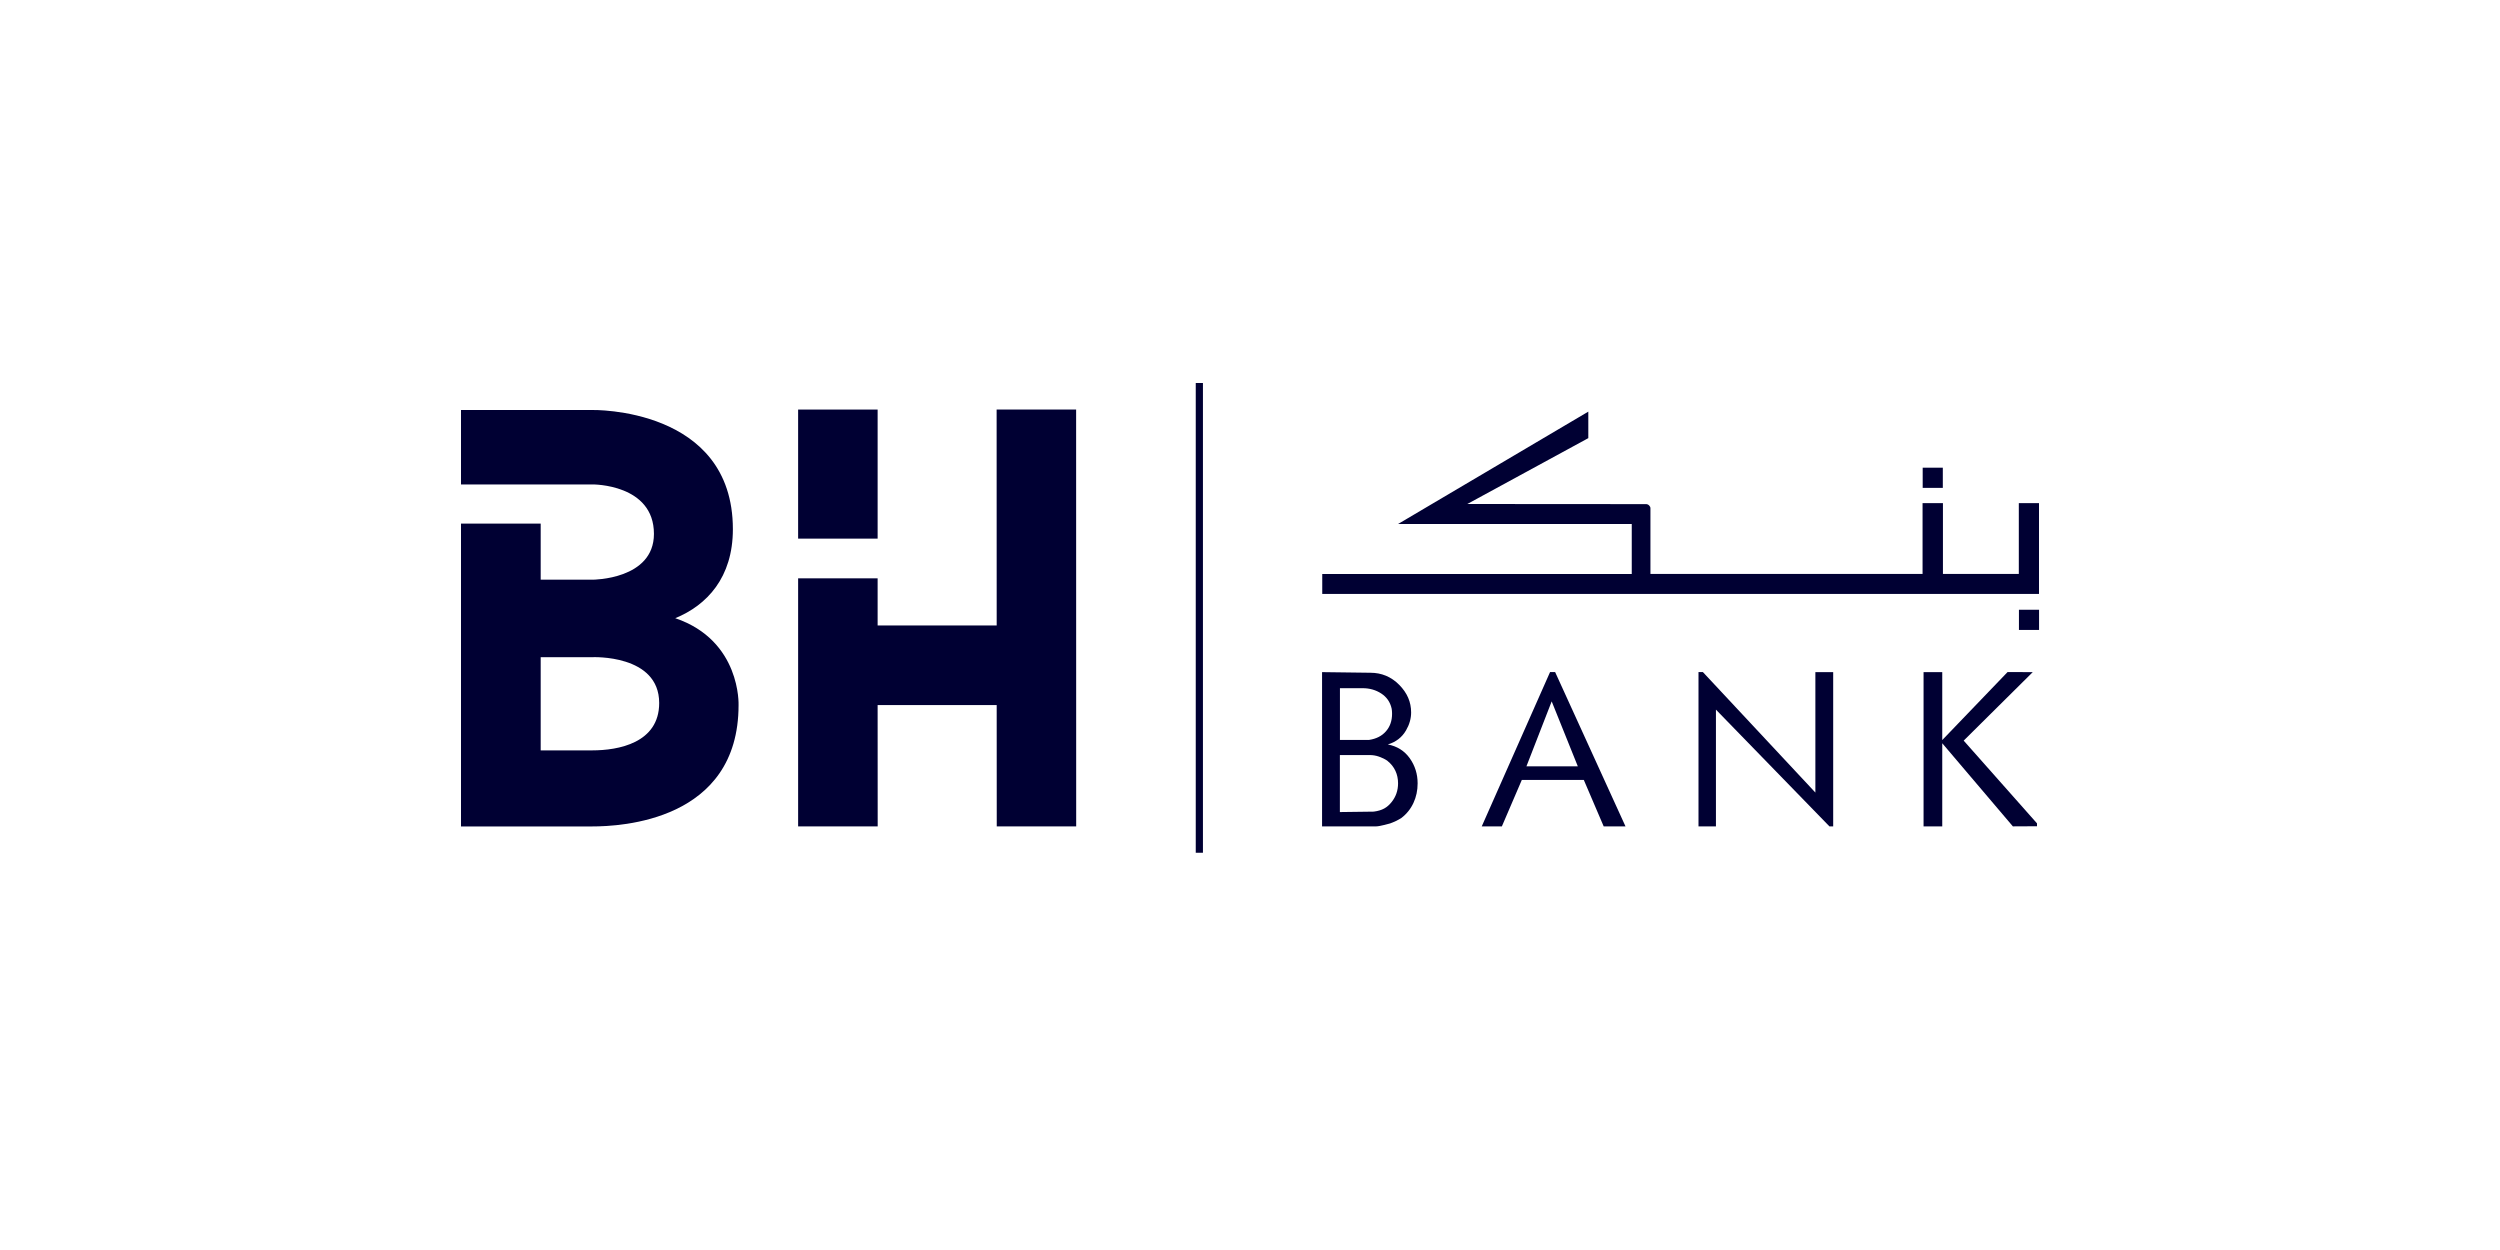 <?xml version="1.0" encoding="UTF-8"?>
<svg xmlns="http://www.w3.org/2000/svg" id="Layer_1" data-name="Layer 1" viewBox="0 0 400 200">
  <defs>
    <style>
      .cls-1 {
        fill: #003;
      }
    </style>
  </defs>
  <rect class="cls-1" x="323.03" y="97.56" width="3.22" height="3.23"></rect>
  <rect class="cls-1" x="307.63" y="74.83" width="3.22" height="3.23"></rect>
  <g>
    <rect class="cls-1" x="191.32" y="61.28" width="1.15" height="75.16"></rect>
    <polygon class="cls-1" points="310.76 118.41 310.76 107.54 307.77 107.54 307.77 132.22 310.76 132.22 310.76 118.92 322.06 132.22 325.92 132.2 325.92 131.74 314.19 118.5 325.24 107.54 321.21 107.53 310.76 118.41"></polygon>
    <polygon class="cls-1" points="293.31 132.22 292.71 132.22 274.55 113.54 274.55 132.22 271.76 132.22 271.76 107.53 272.46 107.53 290.46 126.81 290.46 107.54 293.31 107.54 293.31 132.22"></polygon>
    <path class="cls-1" d="M260.08,132.22h-3.49s-3.18-7.43-3.18-7.43h-9.92l-3.19,7.43h-3.22s10.93-24.69,10.93-24.69h.81l11.26,24.69ZM252.45,122.61l-4.18-10.39-4.04,10.39h8.22Z"></path>
    <path class="cls-1" d="M211.53,132.22v-24.68l7.73.1c1.79,0,3.33.64,4.61,1.93,1.28,1.29,1.91,2.75,1.91,4.42,0,.97-.27,1.93-.81,2.86-.65,1.13-1.63,1.88-2.92,2.26,1.5.29,2.67,1.03,3.51,2.21.84,1.18,1.26,2.53,1.26,4.02,0,1.12-.22,2.16-.66,3.11-.44.96-1.09,1.78-1.97,2.45-.54.33-1.13.62-1.78.85,0,0-1.64.47-2.21.47M222.66,113.36c-.23-1.04-.8-1.84-1.66-2.4-.86-.56-1.85-.85-2.98-.85h-3.63v8.28h4.64c1.17-.17,2.08-.64,2.73-1.39.65-.75.97-1.68.97-2.78,0,0,0-.53-.07-.86M221.98,121.72c-.4-.27-.85-.49-1.34-.66-.49-.17-.98-.25-1.45-.25h-4.81v9.12l5.41-.07c1.4-.18,2.16-.66,2.86-1.52.69-.86,1.04-1.86,1.04-3.01,0-.71-.14-1.39-.42-1.99-.28-.61-.71-1.15-1.3-1.62"></path>
    <path class="cls-1" d="M326.23,80.5h-3.22v11.33h-12.14v-11.33h-3.26v11.33h-43.54v-10.52c0-.15-.07-.3-.21-.44-.14-.14-.31-.21-.48-.21l-28.61-.02,19.36-10.54v-4.24l-30.44,17.98h12.16s25.23,0,25.23,0v8h-49.52v3.19h114.68v-14.52Z"></path>
    <g>
      <rect class="cls-1" x="127.7" y="65.53" width="12.72" height="20.65"></rect>
      <polygon class="cls-1" points="159.48 132.22 172.19 132.22 172.18 65.53 159.46 65.53 159.47 100.07 140.42 100.07 140.42 92.53 127.7 92.53 127.7 132.22 140.43 132.22 140.42 112.81 159.47 112.81 159.48 132.22"></polygon>
      <path class="cls-1" d="M108.04,98.91c5.07-2.08,9.22-6.5,9.22-14.24,0-19.57-22.5-19.07-22.5-19.07h-21c0,.24,0,5.4,0,11.91h13.32s7.75,0,7.75,0c0,0,9.8-.08,9.8,7.91,0,7.33-9.8,7.33-9.8,7.33h-8.32v-8.97h-12.75c0,7.67,0,15.66,0,19.32v29.13h21c4.48,0,23.41-.83,23.41-19.41,0,0,.42-10.33-10.13-13.91M94.76,120.06h-8.25v-14.91h8.25s10.71-.5,10.71,7.33c0,6.41-6.56,7.58-10.71,7.58"></path>
    </g>
  </g>
</svg>
